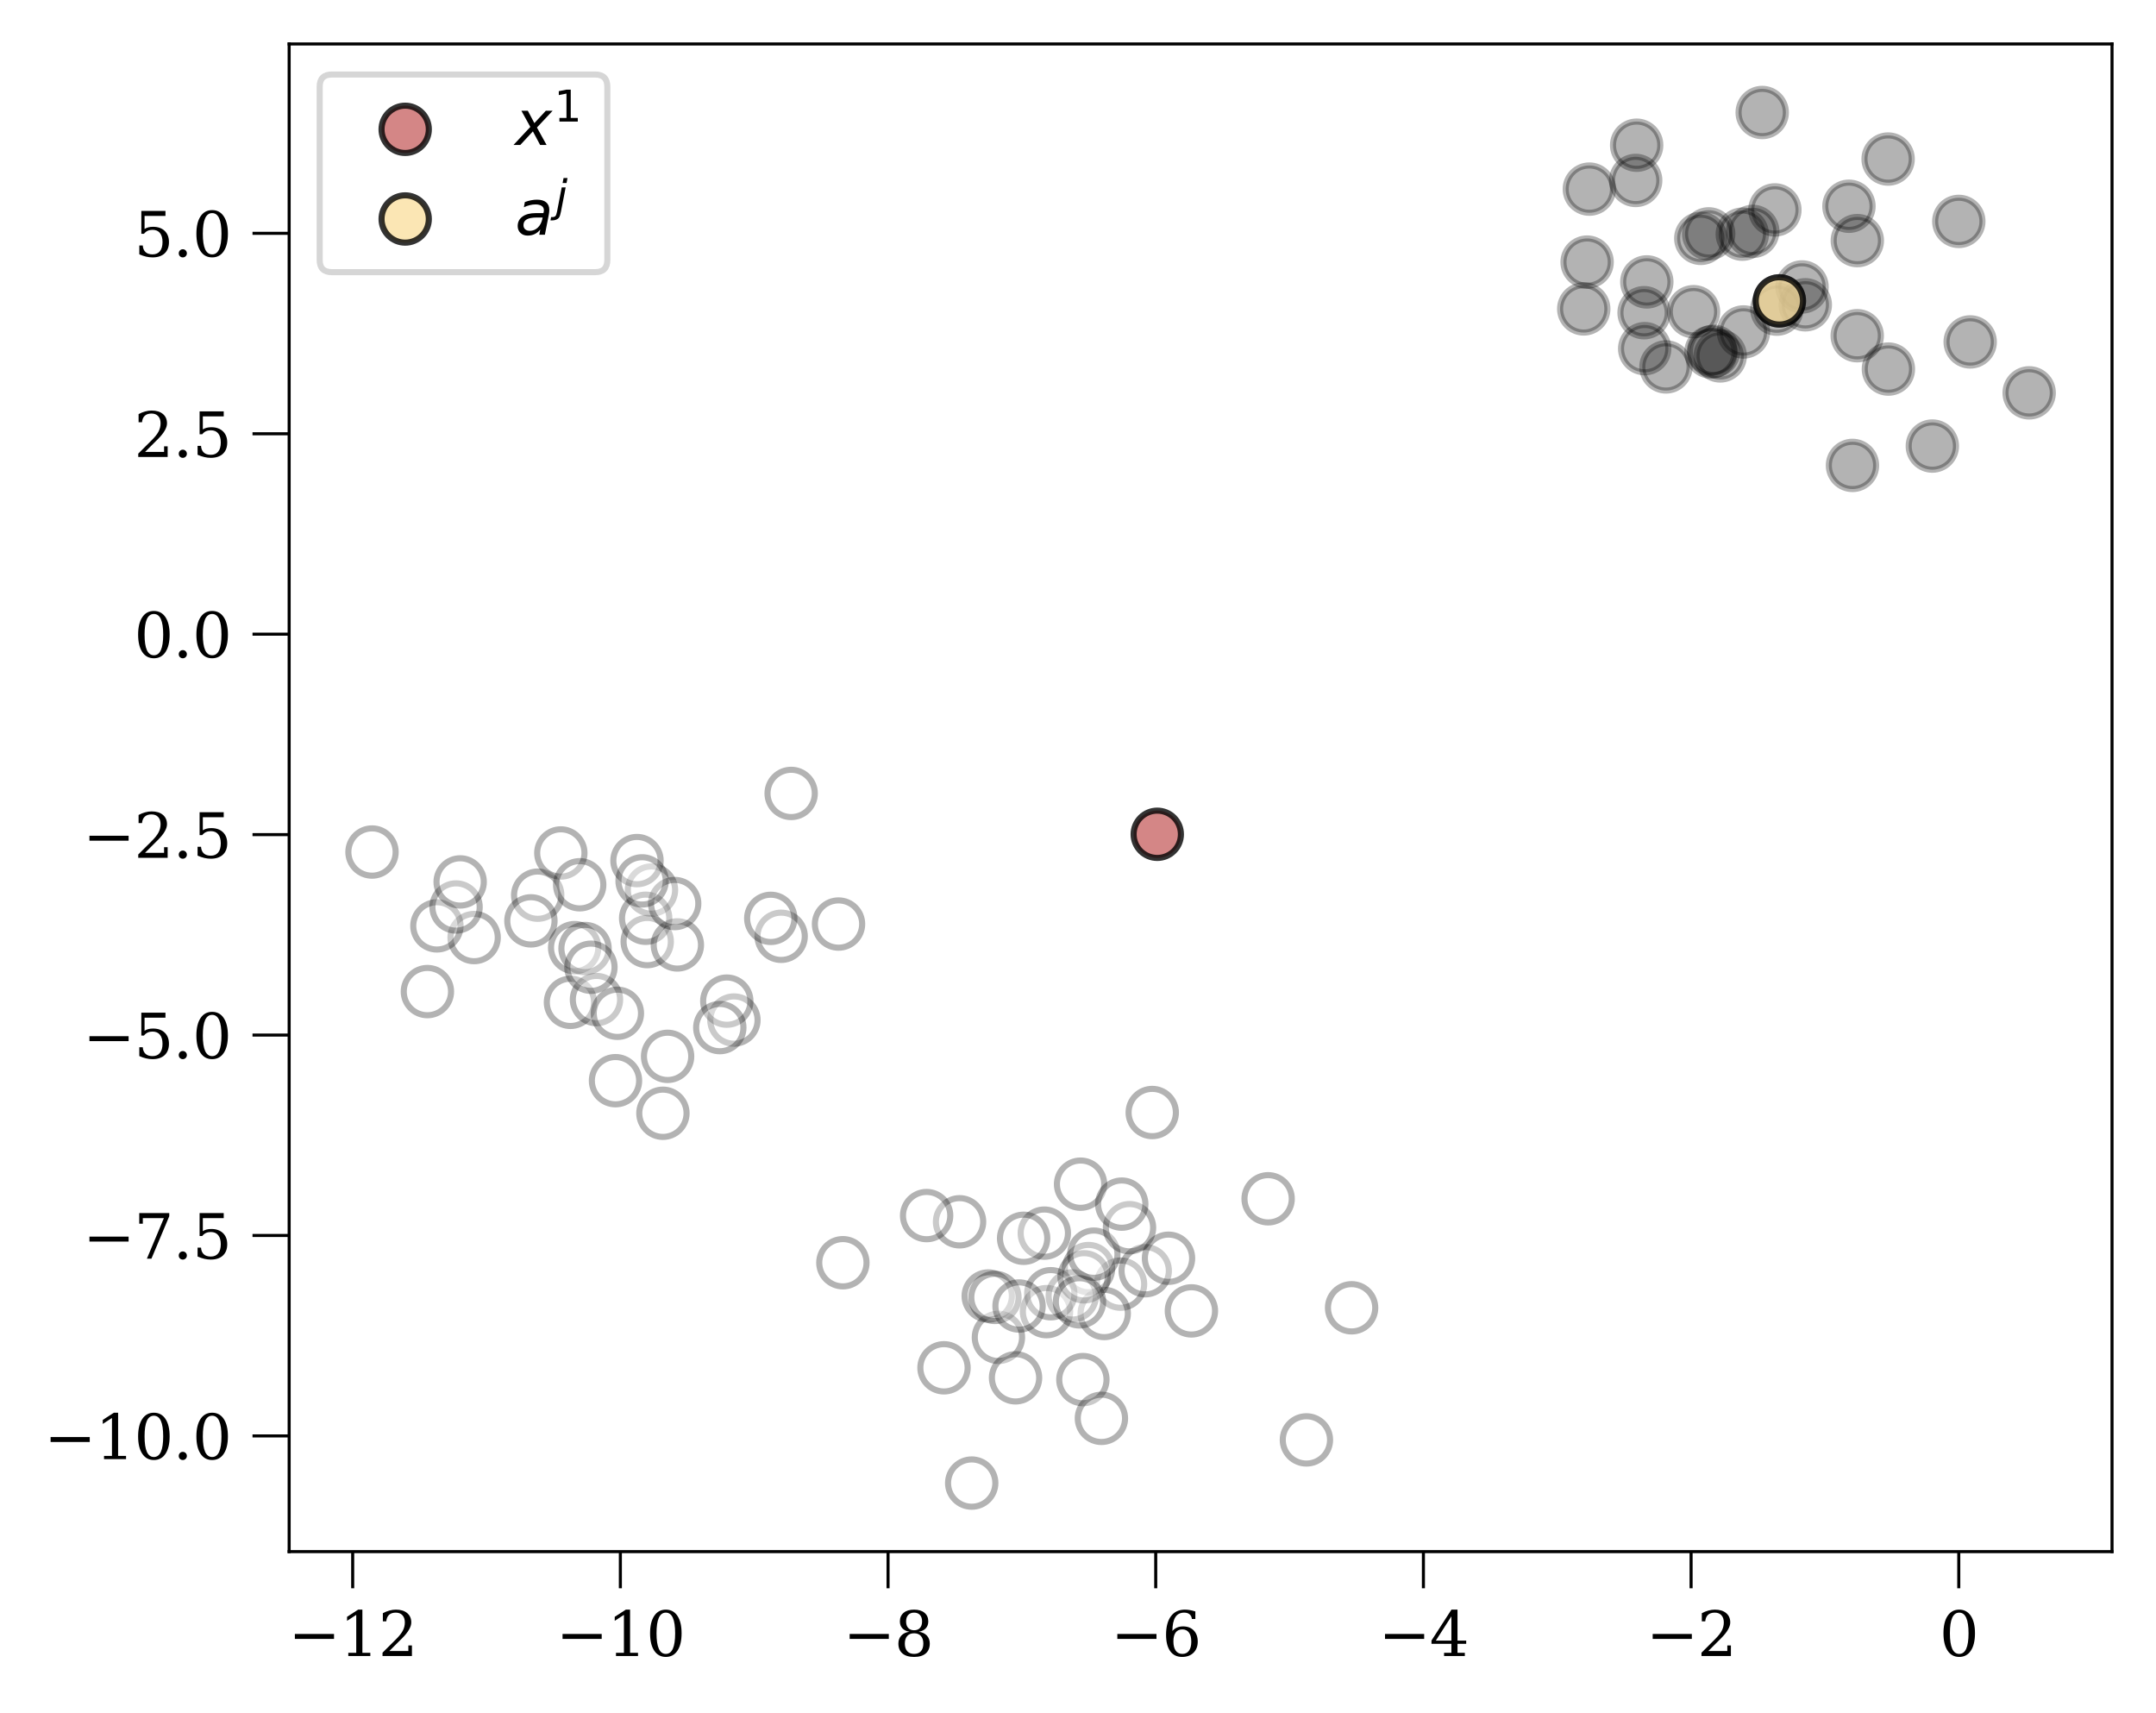 <?xml version="1.0" encoding="utf-8" standalone="no"?>
<!DOCTYPE svg PUBLIC "-//W3C//DTD SVG 1.1//EN"
  "http://www.w3.org/Graphics/SVG/1.1/DTD/svg11.dtd">
<svg xmlns:xlink="http://www.w3.org/1999/xlink" width="353.025pt" height="280.398pt" viewBox="0 0 353.025 280.398" xmlns="http://www.w3.org/2000/svg" version="1.1">
 <defs>
  <style type="text/css">*{stroke-linejoin: round; stroke-linecap: butt}</style>
 </defs>
 <g id="figure_1">
  <g id="patch_1">
   <path d="M 0 280.398 
L 353.025 280.398 
L 353.025 0 
L 0 0 
z
" style="fill: #ffffff"/>
  </g>
  <g id="axes_1">
   <g id="patch_2">
    <path d="M 47.345 254.02 
L 345.825 254.02 
L 345.825 7.2 
L 47.345 7.2 
z
" style="fill: #ffffff"/>
   </g>
   <g id="PathCollection_1">
    <defs>
     <path id="C0_0_7a0fee41eb" d="M 0 3.873 
C 1.027 3.873 2.012 3.465 2.739 2.739 
C 3.465 2.012 3.873 1.027 3.873 -0 
C 3.873 -1.027 3.465 -2.012 2.739 -2.739 
C 2.012 -3.465 1.027 -3.873 0 -3.873 
C -1.027 -3.873 -2.012 -3.465 -2.739 -2.739 
C -3.465 -2.012 -3.873 -1.027 -3.873 0 
C -3.873 1.027 -3.465 2.012 -2.739 2.739 
C -2.012 3.465 -1.027 3.873 0 3.873 
z
"/>
    </defs>
    <g clip-path="url(#p0dc15baea3)">
     <use xlink:href="#C0_0_7a0fee41eb" x="303.327" y="76.196" style="fill-opacity: 0.3; stroke: #000000; stroke-opacity: 0.3"/>
    </g>
    <g clip-path="url(#p0dc15baea3)">
     <use xlink:href="#C0_0_7a0fee41eb" x="120.174" y="166.997" style="fill: #ffffff; fill-opacity: 0.3; stroke: #000000; stroke-opacity: 0.3"/>
    </g>
    <g clip-path="url(#p0dc15baea3)">
     <use xlink:href="#C0_0_7a0fee41eb" x="69.983" y="162.337" style="fill: #ffffff; fill-opacity: 0.3; stroke: #000000; stroke-opacity: 0.3"/>
    </g>
    <g clip-path="url(#p0dc15baea3)">
     <use xlink:href="#C0_0_7a0fee41eb" x="106.673" y="145.713" style="fill: #ffffff; fill-opacity: 0.3; stroke: #000000; stroke-opacity: 0.3"/>
    </g>
    <g clip-path="url(#p0dc15baea3)">
     <use xlink:href="#C0_0_7a0fee41eb" x="221.312" y="214.105" style="fill: #ffffff; fill-opacity: 0.3; stroke: #000000; stroke-opacity: 0.3"/>
    </g>
    <g clip-path="url(#p0dc15baea3)">
     <use xlink:href="#C0_0_7a0fee41eb" x="183.476" y="210.231" style="fill: #ffffff; fill-opacity: 0.3; stroke: #000000; stroke-opacity: 0.3"/>
    </g>
    <g clip-path="url(#p0dc15baea3)">
     <use xlink:href="#C0_0_7a0fee41eb" x="180.807" y="215.04" style="fill: #ffffff; fill-opacity: 0.3; stroke: #000000; stroke-opacity: 0.3"/>
    </g>
    <g clip-path="url(#p0dc15baea3)">
     <use xlink:href="#C0_0_7a0fee41eb" x="119.005" y="163.9" style="fill: #ffffff; fill-opacity: 0.3; stroke: #000000; stroke-opacity: 0.3"/>
    </g>
    <g clip-path="url(#p0dc15baea3)">
     <use xlink:href="#C0_0_7a0fee41eb" x="260.241" y="30.961" style="fill-opacity: 0.3; stroke: #000000; stroke-opacity: 0.3"/>
    </g>
    <g clip-path="url(#p0dc15baea3)">
     <use xlink:href="#C0_0_7a0fee41eb" x="295.067" y="46.978" style="fill-opacity: 0.3; stroke: #000000; stroke-opacity: 0.3"/>
    </g>
    <g clip-path="url(#p0dc15baea3)">
     <use xlink:href="#C0_0_7a0fee41eb" x="100.782" y="176.924" style="fill: #ffffff; fill-opacity: 0.3; stroke: #000000; stroke-opacity: 0.3"/>
    </g>
    <g clip-path="url(#p0dc15baea3)">
     <use xlink:href="#C0_0_7a0fee41eb" x="104.3" y="140.89" style="fill: #ffffff; fill-opacity: 0.3; stroke: #000000; stroke-opacity: 0.3"/>
    </g>
    <g clip-path="url(#p0dc15baea3)">
     <use xlink:href="#C0_0_7a0fee41eb" x="163.483" y="218.945" style="fill: #ffffff; fill-opacity: 0.3; stroke: #000000; stroke-opacity: 0.3"/>
    </g>
    <g clip-path="url(#p0dc15baea3)">
     <use xlink:href="#C0_0_7a0fee41eb" x="267.987" y="23.772" style="fill-opacity: 0.3; stroke: #000000; stroke-opacity: 0.3"/>
    </g>
    <g clip-path="url(#p0dc15baea3)">
     <use xlink:href="#C0_0_7a0fee41eb" x="213.913" y="235.733" style="fill: #ffffff; fill-opacity: 0.3; stroke: #000000; stroke-opacity: 0.3"/>
    </g>
    <g clip-path="url(#p0dc15baea3)">
     <use xlink:href="#C0_0_7a0fee41eb" x="187.519" y="208.039" style="fill: #ffffff; fill-opacity: 0.3; stroke: #000000; stroke-opacity: 0.3"/>
    </g>
    <g clip-path="url(#p0dc15baea3)">
     <use xlink:href="#C0_0_7a0fee41eb" x="170.998" y="201.883" style="fill: #ffffff; fill-opacity: 0.3; stroke: #000000; stroke-opacity: 0.3"/>
    </g>
    <g clip-path="url(#p0dc15baea3)">
     <use xlink:href="#C0_0_7a0fee41eb" x="269.302" y="57.08" style="fill-opacity: 0.3; stroke: #000000; stroke-opacity: 0.3"/>
    </g>
    <g clip-path="url(#p0dc15baea3)">
     <use xlink:href="#C0_0_7a0fee41eb" x="94.095" y="155.143" style="fill: #ffffff; fill-opacity: 0.3; stroke: #000000; stroke-opacity: 0.3"/>
    </g>
    <g clip-path="url(#p0dc15baea3)">
     <use xlink:href="#C0_0_7a0fee41eb" x="77.635" y="153.492" style="fill: #ffffff; fill-opacity: 0.3; stroke: #000000; stroke-opacity: 0.3"/>
    </g>
    <g clip-path="url(#p0dc15baea3)">
     <use xlink:href="#C0_0_7a0fee41eb" x="178.236" y="207.682" style="fill: #ffffff; fill-opacity: 0.3; stroke: #000000; stroke-opacity: 0.3"/>
    </g>
    <g clip-path="url(#p0dc15baea3)">
     <use xlink:href="#C0_0_7a0fee41eb" x="95.796" y="155.287" style="fill: #ffffff; fill-opacity: 0.3; stroke: #000000; stroke-opacity: 0.3"/>
    </g>
    <g clip-path="url(#p0dc15baea3)">
     <use xlink:href="#C0_0_7a0fee41eb" x="171.356" y="214.736" style="fill: #ffffff; fill-opacity: 0.3; stroke: #000000; stroke-opacity: 0.3"/>
    </g>
    <g clip-path="url(#p0dc15baea3)">
     <use xlink:href="#C0_0_7a0fee41eb" x="291.353" y="49.26" style="fill-opacity: 0.3; stroke: #000000; stroke-opacity: 0.3"/>
    </g>
    <g clip-path="url(#p0dc15baea3)">
     <use xlink:href="#C0_0_7a0fee41eb" x="93.406" y="164.099" style="fill: #ffffff; fill-opacity: 0.3; stroke: #000000; stroke-opacity: 0.3"/>
    </g>
    <g clip-path="url(#p0dc15baea3)">
     <use xlink:href="#C0_0_7a0fee41eb" x="159.107" y="242.801" style="fill: #ffffff; fill-opacity: 0.3; stroke: #000000; stroke-opacity: 0.3"/>
    </g>
    <g clip-path="url(#p0dc15baea3)">
     <use xlink:href="#C0_0_7a0fee41eb" x="175.576" y="212.157" style="fill: #ffffff; fill-opacity: 0.3; stroke: #000000; stroke-opacity: 0.3"/>
    </g>
    <g clip-path="url(#p0dc15baea3)">
     <use xlink:href="#C0_0_7a0fee41eb" x="290.939" y="50.61" style="fill-opacity: 0.3; stroke: #000000; stroke-opacity: 0.3"/>
    </g>
    <g clip-path="url(#p0dc15baea3)">
     <use xlink:href="#C0_0_7a0fee41eb" x="316.403" y="73.027" style="fill-opacity: 0.3; stroke: #000000; stroke-opacity: 0.3"/>
    </g>
    <g clip-path="url(#p0dc15baea3)">
     <use xlink:href="#C0_0_7a0fee41eb" x="177.312" y="225.862" style="fill: #ffffff; fill-opacity: 0.3; stroke: #000000; stroke-opacity: 0.3"/>
    </g>
    <g clip-path="url(#p0dc15baea3)">
     <use xlink:href="#C0_0_7a0fee41eb" x="278.49" y="39.025" style="fill-opacity: 0.3; stroke: #000000; stroke-opacity: 0.3"/>
    </g>
    <g clip-path="url(#p0dc15baea3)">
     <use xlink:href="#C0_0_7a0fee41eb" x="259.323" y="50.572" style="fill-opacity: 0.3; stroke: #000000; stroke-opacity: 0.3"/>
    </g>
    <g clip-path="url(#p0dc15baea3)">
     <use xlink:href="#C0_0_7a0fee41eb" x="154.571" y="223.929" style="fill: #ffffff; fill-opacity: 0.3; stroke: #000000; stroke-opacity: 0.3"/>
    </g>
    <g clip-path="url(#p0dc15baea3)">
     <use xlink:href="#C0_0_7a0fee41eb" x="280.157" y="57.637" style="fill-opacity: 0.3; stroke: #000000; stroke-opacity: 0.3"/>
    </g>
    <g clip-path="url(#p0dc15baea3)">
     <use xlink:href="#C0_0_7a0fee41eb" x="137.3" y="151.279" style="fill: #ffffff; fill-opacity: 0.3; stroke: #000000; stroke-opacity: 0.3"/>
    </g>
    <g clip-path="url(#p0dc15baea3)">
     <use xlink:href="#C0_0_7a0fee41eb" x="161.815" y="212.177" style="fill: #ffffff; fill-opacity: 0.3; stroke: #000000; stroke-opacity: 0.3"/>
    </g>
    <g clip-path="url(#p0dc15baea3)">
     <use xlink:href="#C0_0_7a0fee41eb" x="127.905" y="153.285" style="fill: #ffffff; fill-opacity: 0.3; stroke: #000000; stroke-opacity: 0.3"/>
    </g>
    <g clip-path="url(#p0dc15baea3)">
     <use xlink:href="#C0_0_7a0fee41eb" x="71.538" y="151.579" style="fill: #ffffff; fill-opacity: 0.3; stroke: #000000; stroke-opacity: 0.3"/>
    </g>
    <g clip-path="url(#p0dc15baea3)">
     <use xlink:href="#C0_0_7a0fee41eb" x="97.665" y="163.642" style="fill: #ffffff; fill-opacity: 0.3; stroke: #000000; stroke-opacity: 0.3"/>
    </g>
    <g clip-path="url(#p0dc15baea3)">
     <use xlink:href="#C0_0_7a0fee41eb" x="162.913" y="212.405" style="fill: #ffffff; fill-opacity: 0.3; stroke: #000000; stroke-opacity: 0.3"/>
    </g>
    <g clip-path="url(#p0dc15baea3)">
     <use xlink:href="#C0_0_7a0fee41eb" x="172.054" y="211.802" style="fill: #ffffff; fill-opacity: 0.3; stroke: #000000; stroke-opacity: 0.3"/>
    </g>
    <g clip-path="url(#p0dc15baea3)">
     <use xlink:href="#C0_0_7a0fee41eb" x="109.313" y="172.94" style="fill: #ffffff; fill-opacity: 0.3; stroke: #000000; stroke-opacity: 0.3"/>
    </g>
    <g clip-path="url(#p0dc15baea3)">
     <use xlink:href="#C0_0_7a0fee41eb" x="277.295" y="51.027" style="fill-opacity: 0.3; stroke: #000000; stroke-opacity: 0.3"/>
    </g>
    <g clip-path="url(#p0dc15baea3)">
     <use xlink:href="#C0_0_7a0fee41eb" x="74.674" y="148.489" style="fill: #ffffff; fill-opacity: 0.3; stroke: #000000; stroke-opacity: 0.3"/>
    </g>
    <g clip-path="url(#p0dc15baea3)">
     <use xlink:href="#C0_0_7a0fee41eb" x="105.976" y="154.153" style="fill: #ffffff; fill-opacity: 0.3; stroke: #000000; stroke-opacity: 0.3"/>
    </g>
    <g clip-path="url(#p0dc15baea3)">
     <use xlink:href="#C0_0_7a0fee41eb" x="177.507" y="209.034" style="fill: #ffffff; fill-opacity: 0.3; stroke: #000000; stroke-opacity: 0.3"/>
    </g>
    <g clip-path="url(#p0dc15baea3)">
     <use xlink:href="#C0_0_7a0fee41eb" x="304.119" y="39.391" style="fill-opacity: 0.3; stroke: #000000; stroke-opacity: 0.3"/>
    </g>
    <g clip-path="url(#p0dc15baea3)">
     <use xlink:href="#C0_0_7a0fee41eb" x="332.258" y="64.316" style="fill-opacity: 0.3; stroke: #000000; stroke-opacity: 0.3"/>
    </g>
    <g clip-path="url(#p0dc15baea3)">
     <use xlink:href="#C0_0_7a0fee41eb" x="259.875" y="42.91" style="fill-opacity: 0.3; stroke: #000000; stroke-opacity: 0.3"/>
    </g>
    <g clip-path="url(#p0dc15baea3)">
     <use xlink:href="#C0_0_7a0fee41eb" x="281.668" y="58.269" style="fill-opacity: 0.3; stroke: #000000; stroke-opacity: 0.3"/>
    </g>
    <g clip-path="url(#p0dc15baea3)">
     <use xlink:href="#C0_0_7a0fee41eb" x="96.758" y="158.351" style="fill: #ffffff; fill-opacity: 0.3; stroke: #000000; stroke-opacity: 0.3"/>
    </g>
    <g clip-path="url(#p0dc15baea3)">
     <use xlink:href="#C0_0_7a0fee41eb" x="180.346" y="232.203" style="fill: #ffffff; fill-opacity: 0.3; stroke: #000000; stroke-opacity: 0.3"/>
    </g>
    <g clip-path="url(#p0dc15baea3)">
     <use xlink:href="#C0_0_7a0fee41eb" x="167.609" y="202.725" style="fill: #ffffff; fill-opacity: 0.3; stroke: #000000; stroke-opacity: 0.3"/>
    </g>
    <g clip-path="url(#p0dc15baea3)">
     <use xlink:href="#C0_0_7a0fee41eb" x="157.118" y="200.026" style="fill: #ffffff; fill-opacity: 0.3; stroke: #000000; stroke-opacity: 0.3"/>
    </g>
    <g clip-path="url(#p0dc15baea3)">
     <use xlink:href="#C0_0_7a0fee41eb" x="286.994" y="37.885" style="fill-opacity: 0.3; stroke: #000000; stroke-opacity: 0.3"/>
    </g>
    <g clip-path="url(#p0dc15baea3)">
     <use xlink:href="#C0_0_7a0fee41eb" x="176.756" y="213.135" style="fill: #ffffff; fill-opacity: 0.3; stroke: #000000; stroke-opacity: 0.3"/>
    </g>
    <g clip-path="url(#p0dc15baea3)">
     <use xlink:href="#C0_0_7a0fee41eb" x="88.043" y="146.553" style="fill: #ffffff; fill-opacity: 0.3; stroke: #000000; stroke-opacity: 0.3"/>
    </g>
    <g clip-path="url(#p0dc15baea3)">
     <use xlink:href="#C0_0_7a0fee41eb" x="129.545" y="129.896" style="fill: #ffffff; fill-opacity: 0.3; stroke: #000000; stroke-opacity: 0.3"/>
    </g>
    <g clip-path="url(#p0dc15baea3)">
     <use xlink:href="#C0_0_7a0fee41eb" x="285.286" y="38.337" style="fill-opacity: 0.3; stroke: #000000; stroke-opacity: 0.3"/>
    </g>
    <g clip-path="url(#p0dc15baea3)">
     <use xlink:href="#C0_0_7a0fee41eb" x="295.602" y="49.899" style="fill-opacity: 0.3; stroke: #000000; stroke-opacity: 0.3"/>
    </g>
    <g clip-path="url(#p0dc15baea3)">
     <use xlink:href="#C0_0_7a0fee41eb" x="105.719" y="150.333" style="fill: #ffffff; fill-opacity: 0.3; stroke: #000000; stroke-opacity: 0.3"/>
    </g>
    <g clip-path="url(#p0dc15baea3)">
     <use xlink:href="#C0_0_7a0fee41eb" x="151.726" y="199.009" style="fill: #ffffff; fill-opacity: 0.3; stroke: #000000; stroke-opacity: 0.3"/>
    </g>
    <g clip-path="url(#p0dc15baea3)">
     <use xlink:href="#C0_0_7a0fee41eb" x="176.931" y="193.867" style="fill: #ffffff; fill-opacity: 0.3; stroke: #000000; stroke-opacity: 0.3"/>
    </g>
    <g clip-path="url(#p0dc15baea3)">
     <use xlink:href="#C0_0_7a0fee41eb" x="101.091" y="165.89" style="fill: #ffffff; fill-opacity: 0.3; stroke: #000000; stroke-opacity: 0.3"/>
    </g>
    <g clip-path="url(#p0dc15baea3)">
     <use xlink:href="#C0_0_7a0fee41eb" x="60.913" y="139.49" style="fill: #ffffff; fill-opacity: 0.3; stroke: #000000; stroke-opacity: 0.3"/>
    </g>
    <g clip-path="url(#p0dc15baea3)">
     <use xlink:href="#C0_0_7a0fee41eb" x="195.082" y="214.613" style="fill: #ffffff; fill-opacity: 0.3; stroke: #000000; stroke-opacity: 0.3"/>
    </g>
    <g clip-path="url(#p0dc15baea3)">
     <use xlink:href="#C0_0_7a0fee41eb" x="267.828" y="29.542" style="fill-opacity: 0.3; stroke: #000000; stroke-opacity: 0.3"/>
    </g>
    <g clip-path="url(#p0dc15baea3)">
     <use xlink:href="#C0_0_7a0fee41eb" x="138.015" y="206.726" style="fill: #ffffff; fill-opacity: 0.3; stroke: #000000; stroke-opacity: 0.3"/>
    </g>
    <g clip-path="url(#p0dc15baea3)">
     <use xlink:href="#C0_0_7a0fee41eb" x="280.582" y="57.509" style="fill-opacity: 0.3; stroke: #000000; stroke-opacity: 0.3"/>
    </g>
    <g clip-path="url(#p0dc15baea3)">
     <use xlink:href="#C0_0_7a0fee41eb" x="110.911" y="154.7" style="fill: #ffffff; fill-opacity: 0.3; stroke: #000000; stroke-opacity: 0.3"/>
    </g>
    <g clip-path="url(#p0dc15baea3)">
     <use xlink:href="#C0_0_7a0fee41eb" x="110.473" y="147.924" style="fill: #ffffff; fill-opacity: 0.3; stroke: #000000; stroke-opacity: 0.3"/>
    </g>
    <g clip-path="url(#p0dc15baea3)">
     <use xlink:href="#C0_0_7a0fee41eb" x="117.86" y="168.233" style="fill: #ffffff; fill-opacity: 0.3; stroke: #000000; stroke-opacity: 0.3"/>
    </g>
    <g clip-path="url(#p0dc15baea3)">
     <use xlink:href="#C0_0_7a0fee41eb" x="179.103" y="205.325" style="fill: #ffffff; fill-opacity: 0.3; stroke: #000000; stroke-opacity: 0.3"/>
    </g>
    <g clip-path="url(#p0dc15baea3)">
     <use xlink:href="#C0_0_7a0fee41eb" x="302.747" y="33.765" style="fill-opacity: 0.3; stroke: #000000; stroke-opacity: 0.3"/>
    </g>
    <g clip-path="url(#p0dc15baea3)">
     <use xlink:href="#C0_0_7a0fee41eb" x="320.736" y="36.247" style="fill-opacity: 0.3; stroke: #000000; stroke-opacity: 0.3"/>
    </g>
    <g clip-path="url(#p0dc15baea3)">
     <use xlink:href="#C0_0_7a0fee41eb" x="108.547" y="182.258" style="fill: #ffffff; fill-opacity: 0.3; stroke: #000000; stroke-opacity: 0.3"/>
    </g>
    <g clip-path="url(#p0dc15baea3)">
     <use xlink:href="#C0_0_7a0fee41eb" x="184.945" y="200.992" style="fill: #ffffff; fill-opacity: 0.3; stroke: #000000; stroke-opacity: 0.3"/>
    </g>
    <g clip-path="url(#p0dc15baea3)">
     <use xlink:href="#C0_0_7a0fee41eb" x="166.86" y="213.812" style="fill: #ffffff; fill-opacity: 0.3; stroke: #000000; stroke-opacity: 0.3"/>
    </g>
    <g clip-path="url(#p0dc15baea3)">
     <use xlink:href="#C0_0_7a0fee41eb" x="272.786" y="60.07" style="fill-opacity: 0.3; stroke: #000000; stroke-opacity: 0.3"/>
    </g>
    <g clip-path="url(#p0dc15baea3)">
     <use xlink:href="#C0_0_7a0fee41eb" x="91.831" y="139.643" style="fill: #ffffff; fill-opacity: 0.3; stroke: #000000; stroke-opacity: 0.3"/>
    </g>
    <g clip-path="url(#p0dc15baea3)">
     <use xlink:href="#C0_0_7a0fee41eb" x="309.161" y="26.038" style="fill-opacity: 0.3; stroke: #000000; stroke-opacity: 0.3"/>
    </g>
    <g clip-path="url(#p0dc15baea3)">
     <use xlink:href="#C0_0_7a0fee41eb" x="75.348" y="144.383" style="fill: #ffffff; fill-opacity: 0.3; stroke: #000000; stroke-opacity: 0.3"/>
    </g>
    <g clip-path="url(#p0dc15baea3)">
     <use xlink:href="#C0_0_7a0fee41eb" x="105.138" y="144.215" style="fill: #ffffff; fill-opacity: 0.3; stroke: #000000; stroke-opacity: 0.3"/>
    </g>
    <g clip-path="url(#p0dc15baea3)">
     <use xlink:href="#C0_0_7a0fee41eb" x="207.644" y="196.258" style="fill: #ffffff; fill-opacity: 0.3; stroke: #000000; stroke-opacity: 0.3"/>
    </g>
    <g clip-path="url(#p0dc15baea3)">
     <use xlink:href="#C0_0_7a0fee41eb" x="269.203" y="51.194" style="fill-opacity: 0.3; stroke: #000000; stroke-opacity: 0.3"/>
    </g>
    <g clip-path="url(#p0dc15baea3)">
     <use xlink:href="#C0_0_7a0fee41eb" x="309.208" y="60.423" style="fill-opacity: 0.3; stroke: #000000; stroke-opacity: 0.3"/>
    </g>
    <g clip-path="url(#p0dc15baea3)">
     <use xlink:href="#C0_0_7a0fee41eb" x="288.545" y="18.419" style="fill-opacity: 0.3; stroke: #000000; stroke-opacity: 0.3"/>
    </g>
    <g clip-path="url(#p0dc15baea3)">
     <use xlink:href="#C0_0_7a0fee41eb" x="304.103" y="54.961" style="fill-opacity: 0.3; stroke: #000000; stroke-opacity: 0.3"/>
    </g>
    <g clip-path="url(#p0dc15baea3)">
     <use xlink:href="#C0_0_7a0fee41eb" x="94.92" y="144.848" style="fill: #ffffff; fill-opacity: 0.3; stroke: #000000; stroke-opacity: 0.3"/>
    </g>
    <g clip-path="url(#p0dc15baea3)">
     <use xlink:href="#C0_0_7a0fee41eb" x="269.651" y="46.153" style="fill-opacity: 0.3; stroke: #000000; stroke-opacity: 0.3"/>
    </g>
    <g clip-path="url(#p0dc15baea3)">
     <use xlink:href="#C0_0_7a0fee41eb" x="191.332" y="205.992" style="fill: #ffffff; fill-opacity: 0.3; stroke: #000000; stroke-opacity: 0.3"/>
    </g>
    <g clip-path="url(#p0dc15baea3)">
     <use xlink:href="#C0_0_7a0fee41eb" x="285.475" y="54.347" style="fill-opacity: 0.3; stroke: #000000; stroke-opacity: 0.3"/>
    </g>
    <g clip-path="url(#p0dc15baea3)">
     <use xlink:href="#C0_0_7a0fee41eb" x="279.783" y="38.287" style="fill-opacity: 0.3; stroke: #000000; stroke-opacity: 0.3"/>
    </g>
    <g clip-path="url(#p0dc15baea3)">
     <use xlink:href="#C0_0_7a0fee41eb" x="86.933" y="150.76" style="fill: #ffffff; fill-opacity: 0.3; stroke: #000000; stroke-opacity: 0.3"/>
    </g>
    <g clip-path="url(#p0dc15baea3)">
     <use xlink:href="#C0_0_7a0fee41eb" x="126.206" y="150.348" style="fill: #ffffff; fill-opacity: 0.3; stroke: #000000; stroke-opacity: 0.3"/>
    </g>
    <g clip-path="url(#p0dc15baea3)">
     <use xlink:href="#C0_0_7a0fee41eb" x="188.669" y="182.136" style="fill: #ffffff; fill-opacity: 0.3; stroke: #000000; stroke-opacity: 0.3"/>
    </g>
    <g clip-path="url(#p0dc15baea3)">
     <use xlink:href="#C0_0_7a0fee41eb" x="166.285" y="225.569" style="fill: #ffffff; fill-opacity: 0.3; stroke: #000000; stroke-opacity: 0.3"/>
    </g>
    <g clip-path="url(#p0dc15baea3)">
     <use xlink:href="#C0_0_7a0fee41eb" x="290.62" y="34.368" style="fill-opacity: 0.3; stroke: #000000; stroke-opacity: 0.3"/>
    </g>
    <g clip-path="url(#p0dc15baea3)">
     <use xlink:href="#C0_0_7a0fee41eb" x="183.675" y="197.133" style="fill: #ffffff; fill-opacity: 0.3; stroke: #000000; stroke-opacity: 0.3"/>
    </g>
    <g clip-path="url(#p0dc15baea3)">
     <use xlink:href="#C0_0_7a0fee41eb" x="322.599" y="55.978" style="fill-opacity: 0.3; stroke: #000000; stroke-opacity: 0.3"/>
    </g>
   </g>
   <g id="PathCollection_2">
    <defs>
     <path id="m9a7e7c0613" d="M 0 3.873 
C 1.027 3.873 2.012 3.465 2.739 2.739 
C 3.465 2.012 3.873 1.027 3.873 0 
C 3.873 -1.027 3.465 -2.012 2.739 -2.739 
C 2.012 -3.465 1.027 -3.873 0 -3.873 
C -1.027 -3.873 -2.012 -3.465 -2.739 -2.739 
C -3.465 -2.012 -3.873 -1.027 -3.873 0 
C -3.873 1.027 -3.465 2.012 -2.739 2.739 
C -2.012 3.465 -1.027 3.873 0 3.873 
z
" style="stroke: #000000; stroke-opacity: 0.8"/>
    </defs>
    <g clip-path="url(#p0dc15baea3)">
     <use xlink:href="#m9a7e7c0613" x="189.492" y="136.585" style="fill: #c96868; fill-opacity: 0.8; stroke: #000000; stroke-opacity: 0.8"/>
    </g>
   </g>
   <g id="PathCollection_3">
    <defs>
     <path id="maf4b21c5f9" d="M 0 3.873 
C 1.027 3.873 2.012 3.465 2.739 2.739 
C 3.465 2.012 3.873 1.027 3.873 0 
C 3.873 -1.027 3.465 -2.012 2.739 -2.739 
C 2.012 -3.465 1.027 -3.873 0 -3.873 
C -1.027 -3.873 -2.012 -3.465 -2.739 -2.739 
C -3.465 -2.012 -3.873 -1.027 -3.873 0 
C -3.873 1.027 -3.465 2.012 -2.739 2.739 
C -2.012 3.465 -1.027 3.873 0 3.873 
z
" style="stroke: #000000; stroke-opacity: 0.8"/>
    </defs>
    <g clip-path="url(#p0dc15baea3)">
     <use xlink:href="#maf4b21c5f9" x="291.353" y="49.26" style="fill: #fadfa1; fill-opacity: 0.8; stroke: #000000; stroke-opacity: 0.8"/>
    </g>
   </g>
   <g id="matplotlib.axis_1">
    <g id="xtick_1">
     <g id="line2d_1">
      <defs>
       <path id="madd9f293b6" d="M 0 0 
L 0 6 
" style="stroke: #000000; stroke-width: 0.5"/>
      </defs>
      <g>
       <use xlink:href="#madd9f293b6" x="57.75" y="254.02" style="stroke: #000000; stroke-width: 0.5"/>
      </g>
     </g>
     <g id="text_1">
      <!-- −12 -->
      <g transform="translate(47.198 271.118) scale(0.1 -0.1)">
       <defs>
        <path id="DejaVuSerif-2212" d="M 678 2259 
L 4684 2259 
L 4684 1753 
L 678 1753 
L 678 2259 
z
" transform="scale(0.016)"/>
        <path id="DejaVuSerif-31" d="M 909 0 
L 909 331 
L 1722 331 
L 1722 4213 
L 781 3603 
L 781 4013 
L 1919 4750 
L 2350 4750 
L 2350 331 
L 3163 331 
L 3163 0 
L 909 0 
z
" transform="scale(0.016)"/>
        <path id="DejaVuSerif-32" d="M 819 3553 
L 469 3553 
L 469 4384 
Q 803 4563 1142 4656 
Q 1481 4750 1806 4750 
Q 2534 4750 2956 4397 
Q 3378 4044 3378 3438 
Q 3378 2753 2422 1800 
Q 2347 1728 2309 1691 
L 1131 513 
L 3078 513 
L 3078 1088 
L 3444 1088 
L 3444 0 
L 434 0 
L 434 341 
L 1850 1753 
Q 2319 2222 2519 2614 
Q 2719 3006 2719 3438 
Q 2719 3909 2473 4175 
Q 2228 4441 1797 4441 
Q 1350 4441 1106 4219 
Q 863 3997 819 3553 
z
" transform="scale(0.016)"/>
       </defs>
       <use xlink:href="#DejaVuSerif-2212"/>
       <use xlink:href="#DejaVuSerif-31" x="83.789"/>
       <use xlink:href="#DejaVuSerif-32" x="147.412"/>
      </g>
     </g>
    </g>
    <g id="xtick_2">
     <g id="line2d_2">
      <g>
       <use xlink:href="#madd9f293b6" x="101.58" y="254.02" style="stroke: #000000; stroke-width: 0.5"/>
      </g>
     </g>
     <g id="text_2">
      <!-- −10 -->
      <g transform="translate(91.028 271.118) scale(0.1 -0.1)">
       <defs>
        <path id="DejaVuSerif-30" d="M 2034 219 
Q 2513 219 2750 744 
Q 2988 1269 2988 2328 
Q 2988 3391 2750 3916 
Q 2513 4441 2034 4441 
Q 1556 4441 1318 3916 
Q 1081 3391 1081 2328 
Q 1081 1269 1318 744 
Q 1556 219 2034 219 
z
M 2034 -91 
Q 1275 -91 848 546 
Q 422 1184 422 2328 
Q 422 3475 848 4112 
Q 1275 4750 2034 4750 
Q 2797 4750 3222 4112 
Q 3647 3475 3647 2328 
Q 3647 1184 3222 546 
Q 2797 -91 2034 -91 
z
" transform="scale(0.016)"/>
       </defs>
       <use xlink:href="#DejaVuSerif-2212"/>
       <use xlink:href="#DejaVuSerif-31" x="83.789"/>
       <use xlink:href="#DejaVuSerif-30" x="147.412"/>
      </g>
     </g>
    </g>
    <g id="xtick_3">
     <g id="line2d_3">
      <g>
       <use xlink:href="#madd9f293b6" x="145.41" y="254.02" style="stroke: #000000; stroke-width: 0.5"/>
      </g>
     </g>
     <g id="text_3">
      <!-- −8 -->
      <g transform="translate(138.039 271.118) scale(0.1 -0.1)">
       <defs>
        <path id="DejaVuSerif-38" d="M 2981 1275 
Q 2981 1775 2732 2051 
Q 2484 2328 2034 2328 
Q 1584 2328 1336 2051 
Q 1088 1775 1088 1275 
Q 1088 772 1336 495 
Q 1584 219 2034 219 
Q 2484 219 2732 495 
Q 2981 772 2981 1275 
z
M 2853 3541 
Q 2853 3966 2637 4203 
Q 2422 4441 2034 4441 
Q 1650 4441 1433 4203 
Q 1216 3966 1216 3541 
Q 1216 3113 1433 2875 
Q 1650 2638 2034 2638 
Q 2422 2638 2637 2875 
Q 2853 3113 2853 3541 
z
M 2516 2484 
Q 3047 2413 3344 2092 
Q 3641 1772 3641 1275 
Q 3641 619 3225 264 
Q 2809 -91 2034 -91 
Q 1263 -91 845 264 
Q 428 619 428 1275 
Q 428 1772 725 2092 
Q 1022 2413 1556 2484 
Q 1084 2569 832 2842 
Q 581 3116 581 3541 
Q 581 4103 968 4426 
Q 1356 4750 2034 4750 
Q 2713 4750 3100 4426 
Q 3488 4103 3488 3541 
Q 3488 3116 3236 2842 
Q 2984 2569 2516 2484 
z
" transform="scale(0.016)"/>
       </defs>
       <use xlink:href="#DejaVuSerif-2212"/>
       <use xlink:href="#DejaVuSerif-38" x="83.789"/>
      </g>
     </g>
    </g>
    <g id="xtick_4">
     <g id="line2d_4">
      <g>
       <use xlink:href="#madd9f293b6" x="189.24" y="254.02" style="stroke: #000000; stroke-width: 0.5"/>
      </g>
     </g>
     <g id="text_4">
      <!-- −6 -->
      <g transform="translate(181.869 271.118) scale(0.1 -0.1)">
       <defs>
        <path id="DejaVuSerif-36" d="M 2094 219 
Q 2534 219 2771 542 
Q 3009 866 3009 1472 
Q 3009 2078 2771 2401 
Q 2534 2725 2094 2725 
Q 1647 2725 1412 2412 
Q 1178 2100 1178 1509 
Q 1178 888 1415 553 
Q 1653 219 2094 219 
z
M 1075 2569 
Q 1288 2803 1556 2918 
Q 1825 3034 2163 3034 
Q 2859 3034 3264 2615 
Q 3669 2197 3669 1472 
Q 3669 763 3233 336 
Q 2797 -91 2069 -91 
Q 1278 -91 853 498 
Q 428 1088 428 2181 
Q 428 3406 931 4078 
Q 1434 4750 2350 4750 
Q 2597 4750 2869 4703 
Q 3141 4656 3425 4563 
L 3425 3794 
L 3072 3794 
Q 3034 4109 2831 4275 
Q 2628 4441 2284 4441 
Q 1678 4441 1381 3981 
Q 1084 3522 1075 2569 
z
" transform="scale(0.016)"/>
       </defs>
       <use xlink:href="#DejaVuSerif-2212"/>
       <use xlink:href="#DejaVuSerif-36" x="83.789"/>
      </g>
     </g>
    </g>
    <g id="xtick_5">
     <g id="line2d_5">
      <g>
       <use xlink:href="#madd9f293b6" x="233.07" y="254.02" style="stroke: #000000; stroke-width: 0.5"/>
      </g>
     </g>
     <g id="text_5">
      <!-- −4 -->
      <g transform="translate(225.699 271.118) scale(0.1 -0.1)">
       <defs>
        <path id="DejaVuSerif-34" d="M 2234 1581 
L 2234 4063 
L 641 1581 
L 2234 1581 
z
M 3609 0 
L 1484 0 
L 1484 331 
L 2234 331 
L 2234 1247 
L 197 1247 
L 197 1588 
L 2241 4750 
L 2859 4750 
L 2859 1581 
L 3750 1581 
L 3750 1247 
L 2859 1247 
L 2859 331 
L 3609 331 
L 3609 0 
z
" transform="scale(0.016)"/>
       </defs>
       <use xlink:href="#DejaVuSerif-2212"/>
       <use xlink:href="#DejaVuSerif-34" x="83.789"/>
      </g>
     </g>
    </g>
    <g id="xtick_6">
     <g id="line2d_6">
      <g>
       <use xlink:href="#madd9f293b6" x="276.9" y="254.02" style="stroke: #000000; stroke-width: 0.5"/>
      </g>
     </g>
     <g id="text_6">
      <!-- −2 -->
      <g transform="translate(269.529 271.118) scale(0.1 -0.1)">
       <use xlink:href="#DejaVuSerif-2212"/>
       <use xlink:href="#DejaVuSerif-32" x="83.789"/>
      </g>
     </g>
    </g>
    <g id="xtick_7">
     <g id="line2d_7">
      <g>
       <use xlink:href="#madd9f293b6" x="320.73" y="254.02" style="stroke: #000000; stroke-width: 0.5"/>
      </g>
     </g>
     <g id="text_7">
      <!-- 0 -->
      <g transform="translate(317.549 271.118) scale(0.1 -0.1)">
       <use xlink:href="#DejaVuSerif-30"/>
      </g>
     </g>
    </g>
   </g>
   <g id="matplotlib.axis_2">
    <g id="ytick_1">
     <g id="line2d_8">
      <defs>
       <path id="mb33ed62c93" d="M 0 0 
L -6 0 
" style="stroke: #000000; stroke-width: 0.5"/>
      </defs>
      <g>
       <use xlink:href="#mb33ed62c93" x="47.345" y="235.082" style="stroke: #000000; stroke-width: 0.5"/>
      </g>
     </g>
     <g id="text_8">
      <!-- −10.0 -->
      <g transform="translate(7.2 238.881) scale(0.1 -0.1)">
       <defs>
        <path id="DejaVuSerif-2e" d="M 603 325 
Q 603 500 722 622 
Q 841 744 1019 744 
Q 1191 744 1312 622 
Q 1434 500 1434 325 
Q 1434 153 1312 31 
Q 1191 -91 1019 -91 
Q 841 -91 722 29 
Q 603 150 603 325 
z
" transform="scale(0.016)"/>
       </defs>
       <use xlink:href="#DejaVuSerif-2212"/>
       <use xlink:href="#DejaVuSerif-31" x="83.789"/>
       <use xlink:href="#DejaVuSerif-30" x="147.412"/>
       <use xlink:href="#DejaVuSerif-2e" x="211.035"/>
       <use xlink:href="#DejaVuSerif-30" x="242.822"/>
      </g>
     </g>
    </g>
    <g id="ytick_2">
     <g id="line2d_9">
      <g>
       <use xlink:href="#mb33ed62c93" x="47.345" y="202.268" style="stroke: #000000; stroke-width: 0.5"/>
      </g>
     </g>
     <g id="text_9">
      <!-- −7.5 -->
      <g transform="translate(13.562 206.067) scale(0.1 -0.1)">
       <defs>
        <path id="DejaVuSerif-37" d="M 3609 4347 
L 1784 0 
L 1319 0 
L 3059 4153 
L 903 4153 
L 903 3578 
L 538 3578 
L 538 4666 
L 3609 4666 
L 3609 4347 
z
" transform="scale(0.016)"/>
        <path id="DejaVuSerif-35" d="M 3219 4666 
L 3219 4153 
L 1081 4153 
L 1081 2816 
Q 1244 2928 1461 2984 
Q 1678 3041 1947 3041 
Q 2703 3041 3140 2622 
Q 3578 2203 3578 1478 
Q 3578 738 3136 323 
Q 2694 -91 1894 -91 
Q 1572 -91 1234 -12 
Q 897 66 544 225 
L 544 1131 
L 897 1131 
Q 925 688 1179 453 
Q 1434 219 1894 219 
Q 2388 219 2653 544 
Q 2919 869 2919 1478 
Q 2919 2084 2655 2407 
Q 2391 2731 1894 2731 
Q 1613 2731 1398 2631 
Q 1184 2531 1019 2322 
L 750 2322 
L 750 4666 
L 3219 4666 
z
" transform="scale(0.016)"/>
       </defs>
       <use xlink:href="#DejaVuSerif-2212"/>
       <use xlink:href="#DejaVuSerif-37" x="83.789"/>
       <use xlink:href="#DejaVuSerif-2e" x="147.412"/>
       <use xlink:href="#DejaVuSerif-35" x="179.199"/>
      </g>
     </g>
    </g>
    <g id="ytick_3">
     <g id="line2d_10">
      <g>
       <use xlink:href="#mb33ed62c93" x="47.345" y="169.453" style="stroke: #000000; stroke-width: 0.5"/>
      </g>
     </g>
     <g id="text_10">
      <!-- −5.0 -->
      <g transform="translate(13.562 173.253) scale(0.1 -0.1)">
       <use xlink:href="#DejaVuSerif-2212"/>
       <use xlink:href="#DejaVuSerif-35" x="83.789"/>
       <use xlink:href="#DejaVuSerif-2e" x="147.412"/>
       <use xlink:href="#DejaVuSerif-30" x="179.199"/>
      </g>
     </g>
    </g>
    <g id="ytick_4">
     <g id="line2d_11">
      <g>
       <use xlink:href="#mb33ed62c93" x="47.345" y="136.639" style="stroke: #000000; stroke-width: 0.5"/>
      </g>
     </g>
     <g id="text_11">
      <!-- −2.5 -->
      <g transform="translate(13.562 140.438) scale(0.1 -0.1)">
       <use xlink:href="#DejaVuSerif-2212"/>
       <use xlink:href="#DejaVuSerif-32" x="83.789"/>
       <use xlink:href="#DejaVuSerif-2e" x="147.412"/>
       <use xlink:href="#DejaVuSerif-35" x="179.199"/>
      </g>
     </g>
    </g>
    <g id="ytick_5">
     <g id="line2d_12">
      <g>
       <use xlink:href="#mb33ed62c93" x="47.345" y="103.825" style="stroke: #000000; stroke-width: 0.5"/>
      </g>
     </g>
     <g id="text_12">
      <!-- 0.0 -->
      <g transform="translate(21.942 107.624) scale(0.1 -0.1)">
       <use xlink:href="#DejaVuSerif-30"/>
       <use xlink:href="#DejaVuSerif-2e" x="63.623"/>
       <use xlink:href="#DejaVuSerif-30" x="95.41"/>
      </g>
     </g>
    </g>
    <g id="ytick_6">
     <g id="line2d_13">
      <g>
       <use xlink:href="#mb33ed62c93" x="47.345" y="71.011" style="stroke: #000000; stroke-width: 0.5"/>
      </g>
     </g>
     <g id="text_13">
      <!-- 2.5 -->
      <g transform="translate(21.942 74.81) scale(0.1 -0.1)">
       <use xlink:href="#DejaVuSerif-32"/>
       <use xlink:href="#DejaVuSerif-2e" x="63.623"/>
       <use xlink:href="#DejaVuSerif-35" x="95.41"/>
      </g>
     </g>
    </g>
    <g id="ytick_7">
     <g id="line2d_14">
      <g>
       <use xlink:href="#mb33ed62c93" x="47.345" y="38.196" style="stroke: #000000; stroke-width: 0.5"/>
      </g>
     </g>
     <g id="text_14">
      <!-- 5.0 -->
      <g transform="translate(21.942 41.995) scale(0.1 -0.1)">
       <use xlink:href="#DejaVuSerif-35"/>
       <use xlink:href="#DejaVuSerif-2e" x="63.623"/>
       <use xlink:href="#DejaVuSerif-30" x="95.41"/>
      </g>
     </g>
    </g>
   </g>
   <g id="patch_3">
    <path d="M 47.345 254.02 
L 47.345 7.2 
" style="fill: none; stroke: #000000; stroke-width: 0.5; stroke-linejoin: miter; stroke-linecap: square"/>
   </g>
   <g id="patch_4">
    <path d="M 345.825 254.02 
L 345.825 7.2 
" style="fill: none; stroke: #000000; stroke-width: 0.5; stroke-linejoin: miter; stroke-linecap: square"/>
   </g>
   <g id="patch_5">
    <path d="M 47.345 254.02 
L 345.825 254.02 
" style="fill: none; stroke: #000000; stroke-width: 0.5; stroke-linejoin: miter; stroke-linecap: square"/>
   </g>
   <g id="patch_6">
    <path d="M 47.345 7.2 
L 345.825 7.2 
" style="fill: none; stroke: #000000; stroke-width: 0.5; stroke-linejoin: miter; stroke-linecap: square"/>
   </g>
   <g id="legend_1">
    <g id="patch_7">
     <path d="M 54.345 44.556 
L 97.445 44.556 
Q 99.445 44.556 99.445 42.556 
L 99.445 14.2 
Q 99.445 12.2 97.445 12.2 
L 54.345 12.2 
Q 52.345 12.2 52.345 14.2 
L 52.345 42.556 
Q 52.345 44.556 54.345 44.556 
z
" style="fill: #ffffff; opacity: 0.8; stroke: #cccccc; stroke-linejoin: miter"/>
    </g>
    <g id="PathCollection_4">
     <g>
      <use xlink:href="#m9a7e7c0613" x="66.345" y="21.173" style="fill: #c96868; fill-opacity: 0.8; stroke: #000000; stroke-opacity: 0.8"/>
     </g>
    </g>
    <g id="text_15">
     <!-- $x^1$ -->
     <g transform="translate(84.345 23.798) scale(0.1 -0.1)">
      <defs>
       <path id="DejaVuSans-Oblique-78" d="M 3841 3500 
L 2234 1784 
L 3219 0 
L 2559 0 
L 1819 1388 
L 531 0 
L -166 0 
L 1556 1844 
L 641 3500 
L 1300 3500 
L 1972 2234 
L 3144 3500 
L 3841 3500 
z
" transform="scale(0.016)"/>
       <path id="DejaVuSans-31" d="M 794 531 
L 1825 531 
L 1825 4091 
L 703 3866 
L 703 4441 
L 1819 4666 
L 2450 4666 
L 2450 531 
L 3481 531 
L 3481 0 
L 794 0 
L 794 531 
z
" transform="scale(0.016)"/>
      </defs>
      <use xlink:href="#DejaVuSans-Oblique-78" transform="translate(0 0.684)"/>
      <use xlink:href="#DejaVuSans-31" transform="translate(63.646 38.966) scale(0.7)"/>
     </g>
    </g>
    <g id="PathCollection_5">
     <g>
      <use xlink:href="#maf4b21c5f9" x="66.345" y="35.852" style="fill: #fadfa1; fill-opacity: 0.8; stroke: #000000; stroke-opacity: 0.8"/>
     </g>
    </g>
    <g id="text_16">
     <!-- $a^j$ -->
     <g transform="translate(84.345 38.477) scale(0.1 -0.1)">
      <defs>
       <path id="DejaVuSans-Oblique-61" d="M 3438 1997 
L 3047 0 
L 2472 0 
L 2578 531 
Q 2325 219 2001 64 
Q 1678 -91 1281 -91 
Q 834 -91 548 182 
Q 263 456 263 884 
Q 263 1497 752 1853 
Q 1241 2209 2100 2209 
L 2900 2209 
L 2931 2363 
Q 2938 2388 2941 2417 
Q 2944 2447 2944 2509 
Q 2944 2788 2717 2942 
Q 2491 3097 2081 3097 
Q 1800 3097 1504 3025 
Q 1209 2953 897 2809 
L 997 3341 
Q 1322 3463 1633 3523 
Q 1944 3584 2234 3584 
Q 2853 3584 3176 3315 
Q 3500 3047 3500 2534 
Q 3500 2431 3484 2292 
Q 3469 2153 3438 1997 
z
M 2816 1759 
L 2241 1759 
Q 1534 1759 1195 1570 
Q 856 1381 856 984 
Q 856 709 1029 553 
Q 1203 397 1509 397 
Q 1978 397 2328 733 
Q 2678 1069 2791 1631 
L 2816 1759 
z
" transform="scale(0.016)"/>
       <path id="DejaVuSans-Oblique-6a" d="M 928 3500 
L 1503 3500 
L 813 -63 
L 809 -78 
Q 694 -675 544 -897 
Q 403 -1106 132 -1218 
Q -138 -1331 -506 -1331 
L -722 -1331 
L -628 -844 
L -481 -844 
Q -144 -844 -1 -703 
Q 141 -563 238 -63 
L 928 3500 
z
M 1197 4863 
L 1772 4863 
L 1631 4134 
L 1056 4134 
L 1197 4863 
z
" transform="scale(0.016)"/>
      </defs>
      <use xlink:href="#DejaVuSans-Oblique-61" transform="translate(0 0.53)"/>
      <use xlink:href="#DejaVuSans-Oblique-6a" transform="translate(65.929 38.811) scale(0.7)"/>
     </g>
    </g>
   </g>
  </g>
 </g>
 <defs>
  <clipPath id="p0dc15baea3">
   <rect x="47.345" y="7.2" width="298.48" height="246.82"/>
  </clipPath>
 </defs>
</svg>
